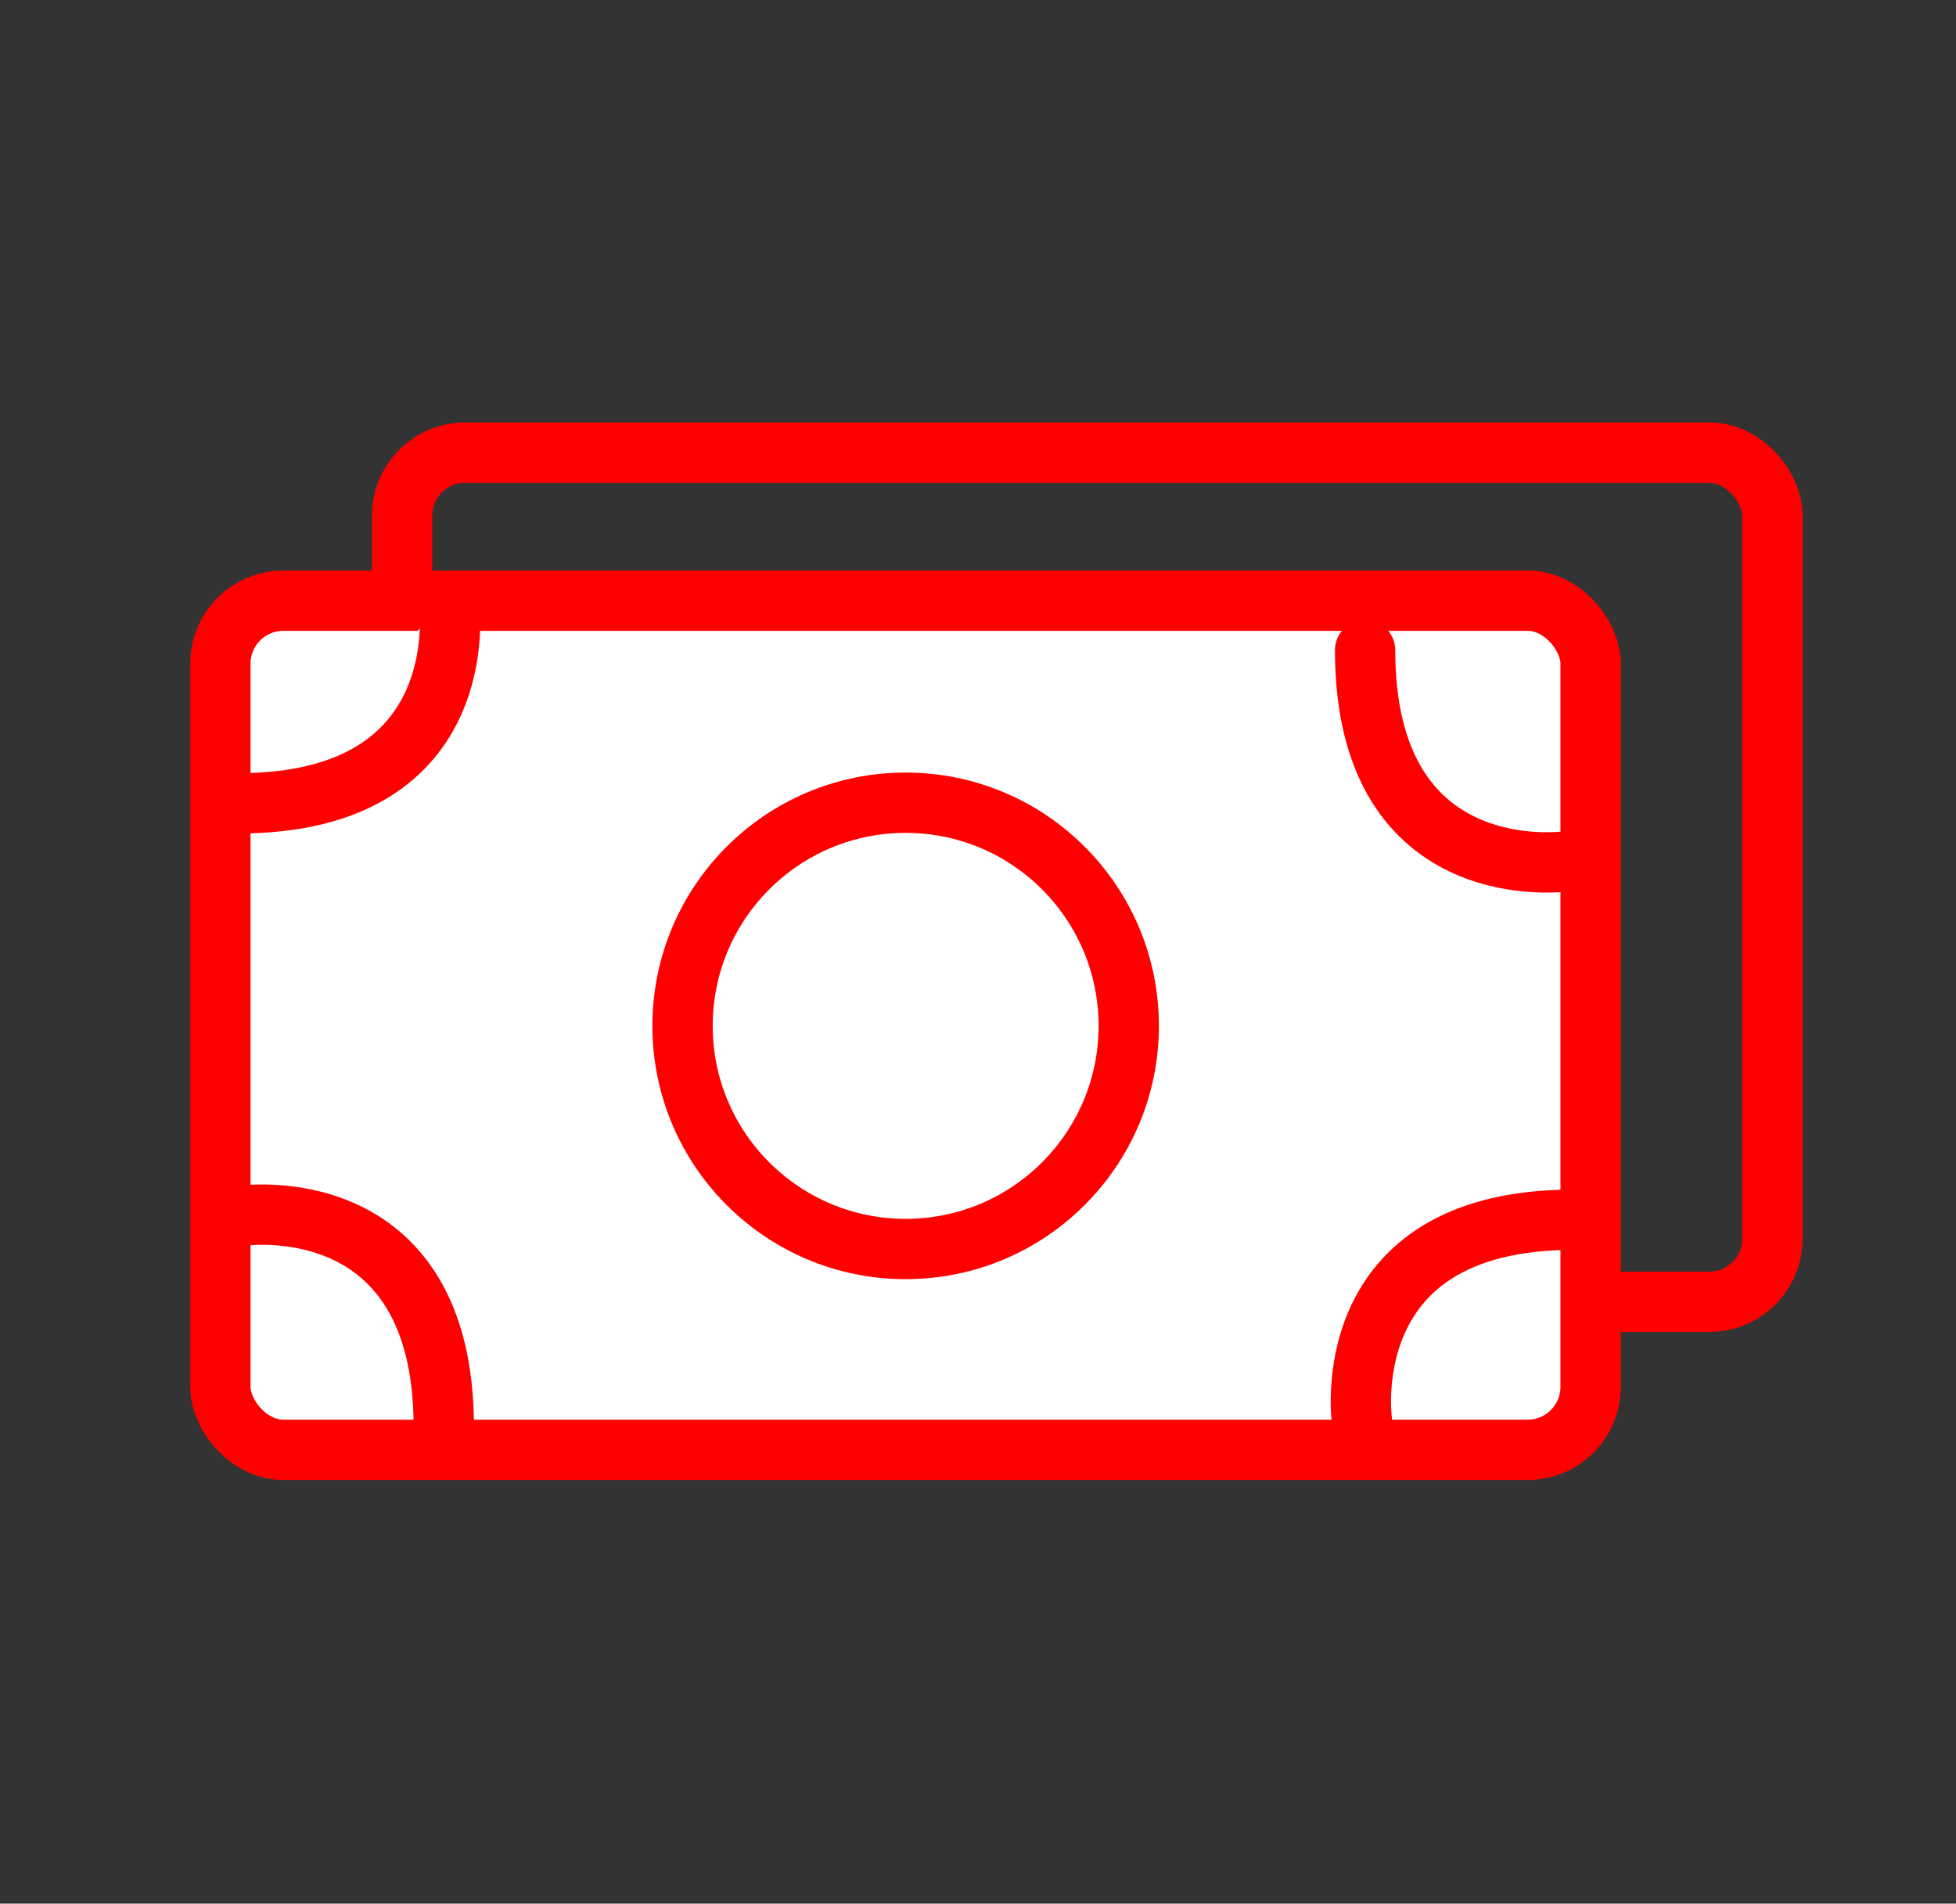 <svg xmlns="http://www.w3.org/2000/svg" id="Layer_1" data-name="Layer 1" viewBox="0 0 64.88 63.13"><rect x="0" y="0" width="64.88" height="63.13" fill="#333333" stroke="none"/><defs><style>.cls-1{fill:none;}.cls-1,.cls-2{stroke:red;stroke-linecap:round;stroke-linejoin:round;stroke-width:2px;}.cls-2{fill:#fff;}</style></defs><rect class="cls-1" x="13.34" y="15.01" width="45.45" height="28.16" rx="2.09"></rect><rect class="cls-2" x="7.31" y="19.92" width="45.45" height="28.16" rx="2.09"></rect><circle class="cls-2" cx="30.04" cy="34.02" r="7.4"></circle><path class="cls-2" d="M14.89,19.92s1,6.73-7,6.72"></path><path class="cls-2" d="M52,28.56s-6.72,1-6.72-7"></path><path class="cls-2" d="M8,40.32s6.72-1,6.72,7"></path><path class="cls-2" d="M45.18,47.17s-1-6.72,7-6.72"></path></svg>
